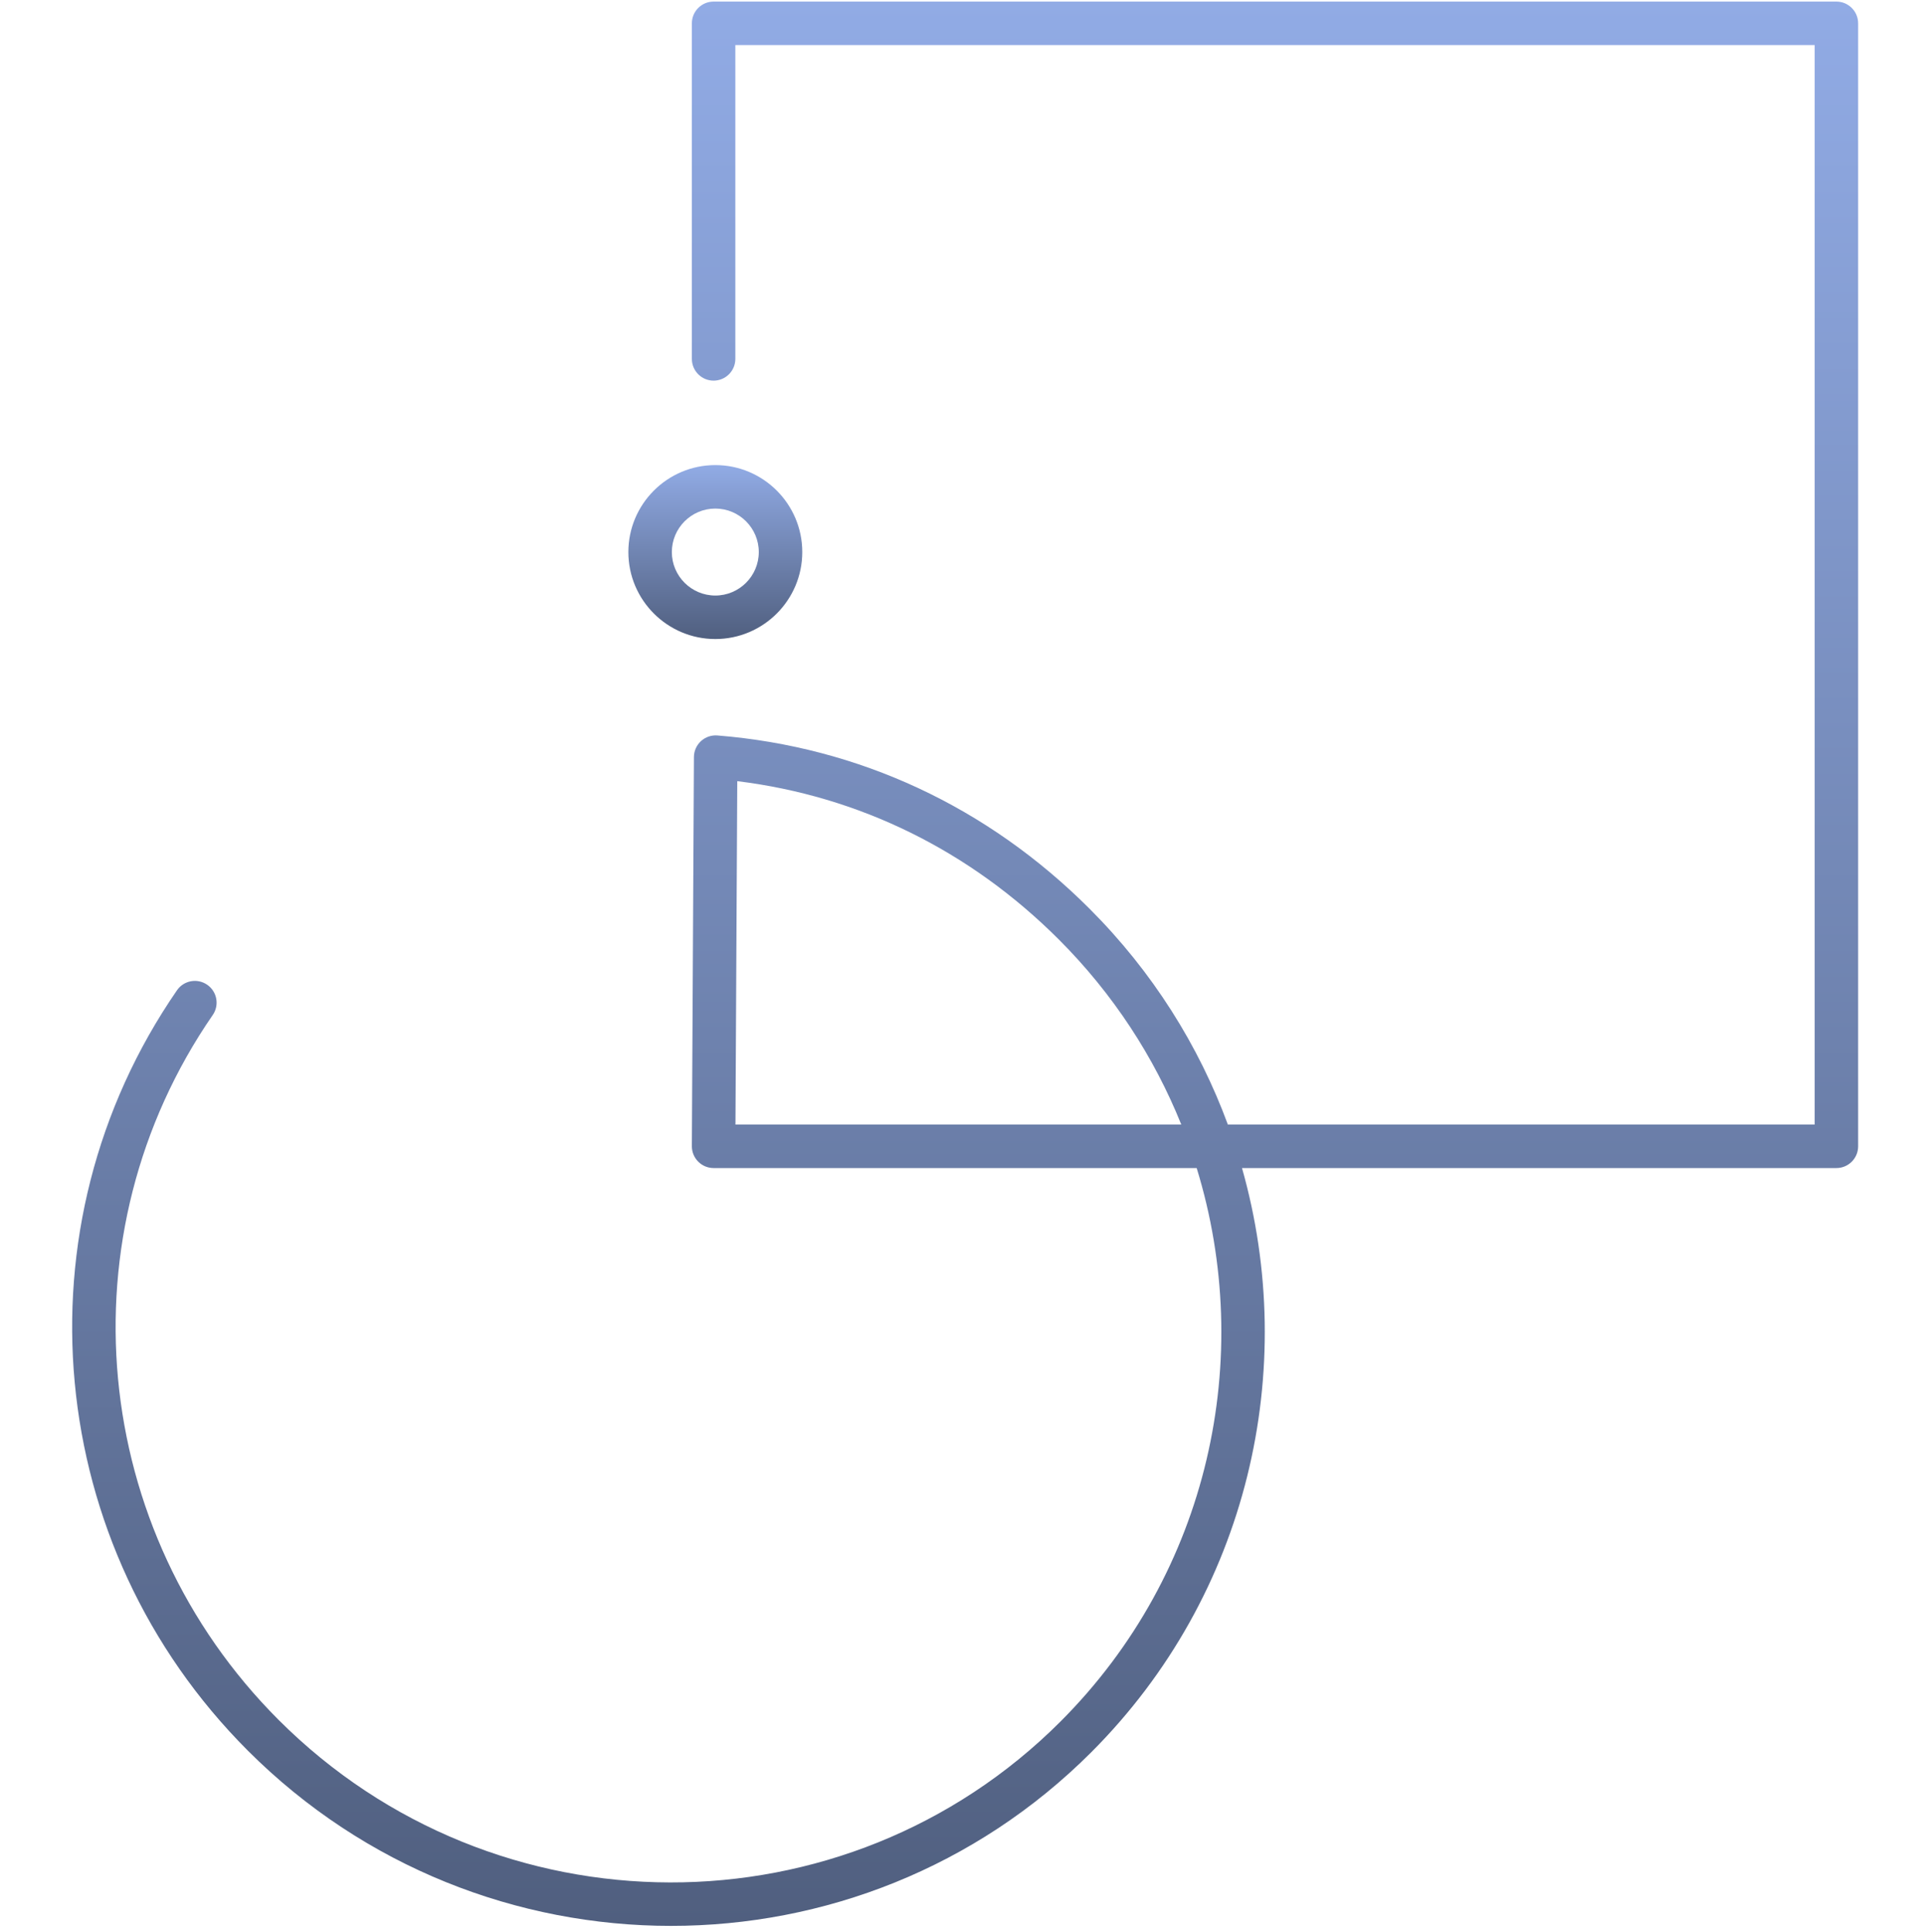 <svg width="240" height="241" viewBox="0 0 240 241" fill="none" xmlns="http://www.w3.org/2000/svg">
<g clip-path="url(#clip0_3202_5364)">
<path d="M83.707 240.198C64.609 240.198 45.486 232.911 30.92 218.343C5.457 192.88 1.737 152.998 22.075 123.512C22.924 122.277 24.613 121.968 25.846 122.82C27.079 123.669 27.39 125.358 26.538 126.591C7.686 153.922 11.143 190.895 34.755 214.509C61.7 241.455 105.453 241.547 132.285 214.711C150.906 196.091 156.561 169.326 149.273 145.68H89.015C88.293 145.68 87.601 145.392 87.093 144.88C86.585 144.369 86.299 143.676 86.303 142.955L86.56 94.417C86.563 93.663 86.882 92.945 87.436 92.434C87.993 91.922 88.744 91.665 89.488 91.727C107.136 93.142 123.192 100.619 135.917 113.345C143.795 121.223 149.546 130.436 153.164 140.256H226.361V5.622H91.726V44.761C91.726 46.258 90.512 47.473 89.015 47.473C87.518 47.473 86.303 46.258 86.303 44.761V2.91C86.303 1.413 87.518 0.198 89.015 0.198H229.072C230.569 0.198 231.784 1.413 231.784 2.91V142.968C231.784 144.465 230.569 145.68 229.072 145.68H154.928C162.049 170.783 155.787 198.877 136.119 218.546C121.684 232.983 102.707 240.198 83.707 240.198ZM91.741 140.256H147.354C143.975 131.855 138.884 123.982 132.083 117.179C120.985 106.081 107.167 99.291 91.967 97.427L91.741 140.256Z" fill="url(#paint0_linear_3202_5364)"/>
<path d="M89.229 79.7C83.247 79.7 78.382 74.835 78.382 68.853C78.382 62.871 83.247 58.006 89.229 58.006C95.211 58.006 100.076 62.871 100.076 68.853C100.076 74.835 95.211 79.7 89.229 79.7ZM89.229 63.429C86.239 63.429 83.805 65.863 83.805 68.853C83.805 71.843 86.239 74.276 89.229 74.276C92.219 74.276 94.652 71.843 94.652 68.853C94.652 65.863 92.221 63.429 89.229 63.429Z" fill="url(#paint1_linear_3202_5364)"/>
</g>
<defs>
<linearGradient id="paint0_linear_3202_5364" x1="120.392" y1="0.198" x2="120.392" y2="240.198" gradientUnits="userSpaceOnUse">
<stop stop-color="#91ABE5"/>
<stop offset="1" stop-color="#505F7F"/>
</linearGradient>
<linearGradient id="paint1_linear_3202_5364" x1="89.229" y1="58.006" x2="89.229" y2="79.7" gradientUnits="userSpaceOnUse">
<stop stop-color="#91ABE5"/>
<stop offset="1" stop-color="#505F7F"/>
</linearGradient>
<clipPath id="clip0_3202_5364">
<rect width="240" height="240" fill="white" transform="translate(0 0.2)"/>
</clipPath>
</defs>
</svg>
